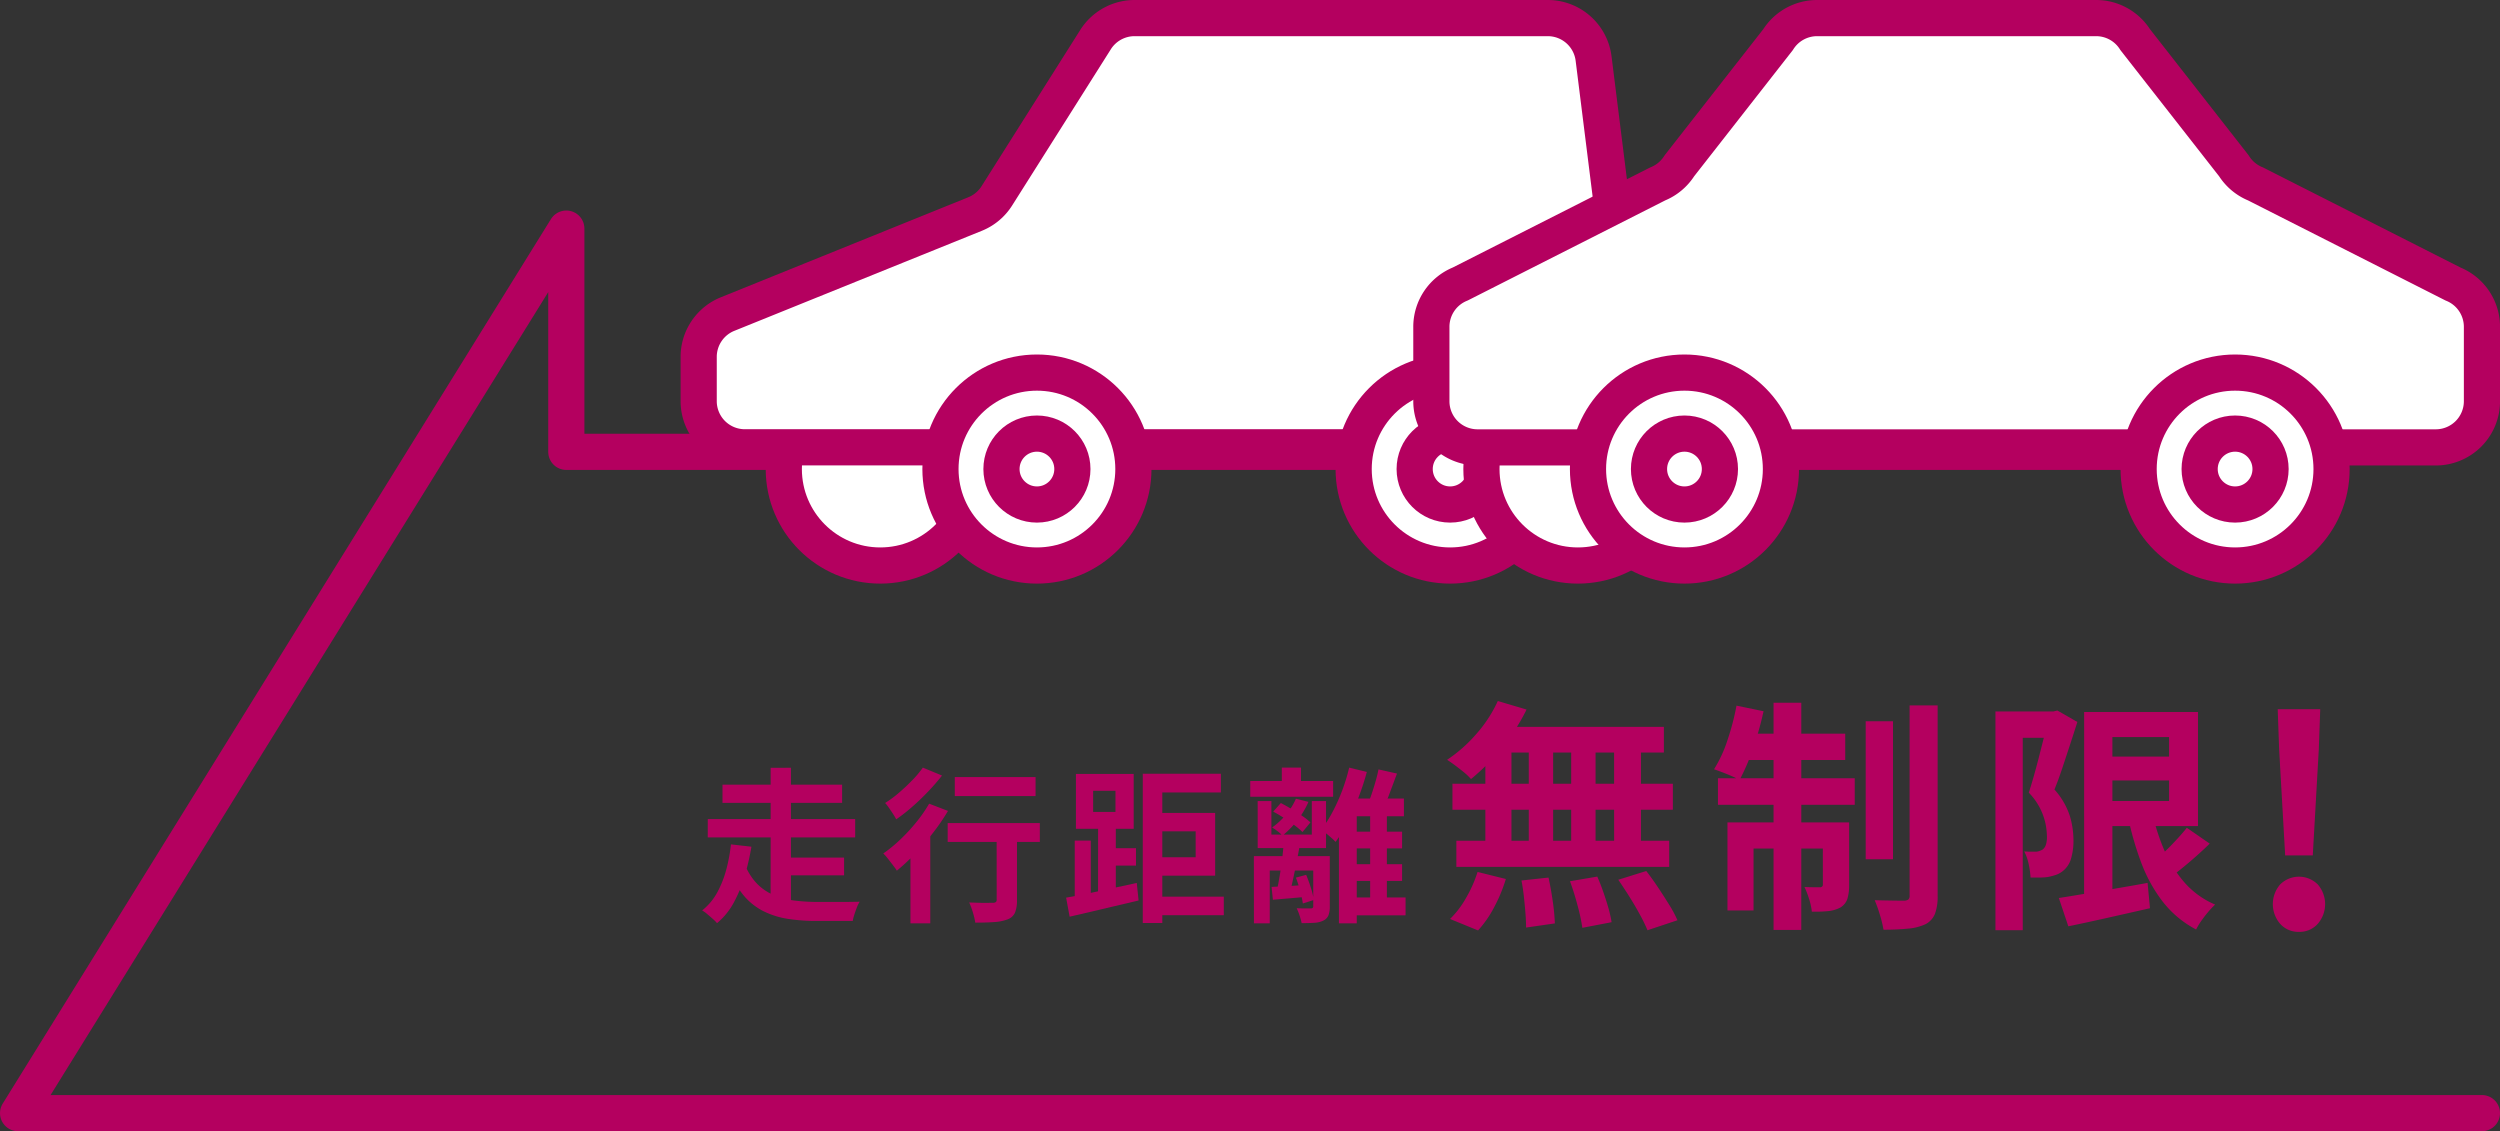 <svg xmlns="http://www.w3.org/2000/svg" width="207.348" height="93.822" viewBox="0 0 207.348 93.822">
  <rect x="0" y="0" width="207.348" height="93.822" fill="#333333" stroke="none"/>
  <g id="アートワーク_5" data-name="アートワーク 5" transform="translate(103.674 46.911)">
    <g id="グループ_4419453" data-name="グループ 4419453" transform="translate(-102.174 -45.411)">
      <path id="パス_6599290" data-name="パス 6599290" d="M191.855,37.476H46.97V18.96L1.5,92.322H205.848" transform="translate(-1.5 -1.5)" fill="none" stroke="#b4005f" stroke-linecap="round" stroke-linejoin="round" stroke-width="3"/>
      <g id="グループ_4419448" data-name="グループ 4419448" transform="translate(-1.5 -1.5)">
        <g id="グループ_4419445" data-name="グループ 4419445">
          <circle id="楕円形_649339" data-name="楕円形 649339" cx="8.001" cy="8.001" r="8.001" transform="translate(65.007 30.902)" fill="#fff" stroke="#b4005f" stroke-linecap="round" stroke-linejoin="round" stroke-width="3"/>
          <path id="パス_6599291" data-name="パス 6599291" d="M57.948,33.279V29.6a3.83,3.83,0,0,1,2.394-3.551l20.535-8.3a3.831,3.831,0,0,0,1.8-1.506L90.864,3.285A3.83,3.83,0,0,1,94.1,1.5h34.271a3.829,3.829,0,0,1,3.8,3.355L135.667,32.8a3.83,3.83,0,0,1-3.8,4.3H61.778A3.829,3.829,0,0,1,57.948,33.279Z" fill="#fff" stroke="#b4005f" stroke-linecap="round" stroke-linejoin="round" stroke-width="3"/>
        </g>
        <g id="グループ_4419446" data-name="グループ 4419446">
          <circle id="楕円形_649340" data-name="楕円形 649340" cx="8.001" cy="8.001" r="8.001" transform="translate(78.001 30.902)" fill="#fff" stroke="#b4005f" stroke-linecap="round" stroke-linejoin="round" stroke-width="3"/>
          <circle id="楕円形_649341" data-name="楕円形 649341" cx="2.941" cy="2.941" r="2.941" transform="translate(83.061 35.962)" fill="#fff" stroke="#b4005f" stroke-linecap="round" stroke-linejoin="round" stroke-width="3"/>
        </g>
        <g id="グループ_4419447" data-name="グループ 4419447">
          <circle id="楕円形_649342" data-name="楕円形 649342" cx="8.001" cy="8.001" r="8.001" transform="translate(112.271 30.902)" fill="#fff" stroke="#b4005f" stroke-linecap="round" stroke-linejoin="round" stroke-width="3"/>
          <circle id="楕円形_649343" data-name="楕円形 649343" cx="2.941" cy="2.941" r="2.941" transform="translate(117.331 35.962)" fill="#fff" stroke="#b4005f" stroke-linecap="round" stroke-linejoin="round" stroke-width="3"/>
        </g>
      </g>
      <g id="グループ_4419451" data-name="グループ 4419451" transform="translate(-1.5 -1.5)">
        <path id="パス_6599292" data-name="パス 6599292" d="M196.753,36.634" fill="none" stroke="#b4005f" stroke-linecap="round" stroke-linejoin="round" stroke-width="3"/>
        <path id="パス_6599293" data-name="パス 6599293" d="M196.753,36.634" fill="none" stroke="#b4005f" stroke-linecap="round" stroke-linejoin="round" stroke-width="3"/>
        <circle id="楕円形_649344" data-name="楕円形 649344" cx="8.001" cy="8.001" r="8.001" transform="translate(122.869 30.902)" fill="#fff" stroke="#b4005f" stroke-linecap="round" stroke-linejoin="round" stroke-width="3"/>
        <path id="パス_6599294" data-name="パス 6599294" d="M203.454,23.557l-16.378-8.3a3.837,3.837,0,0,1-1.8-1.506L177.089,3.285A3.831,3.831,0,0,0,173.851,1.5H150.71a3.83,3.83,0,0,0-3.238,1.785l-8.184,10.464a3.837,3.837,0,0,1-1.8,1.506l-16.378,8.3a3.83,3.83,0,0,0-2.394,3.551v6.171a3.83,3.83,0,0,0,3.83,3.83h79.475a3.83,3.83,0,0,0,3.83-3.83V27.108A3.83,3.83,0,0,0,203.454,23.557Z" fill="#fff" stroke="#b4005f" stroke-linecap="round" stroke-linejoin="round" stroke-width="3"/>
        <g id="グループ_4419449" data-name="グループ 4419449">
          <circle id="楕円形_649345" data-name="楕円形 649345" cx="8.001" cy="8.001" r="8.001" transform="translate(131.707 30.902)" fill="#fff" stroke="#b4005f" stroke-linecap="round" stroke-linejoin="round" stroke-width="3"/>
          <circle id="楕円形_649346" data-name="楕円形 649346" cx="2.941" cy="2.941" r="2.941" transform="translate(136.767 35.962)" fill="#fff" stroke="#b4005f" stroke-linecap="round" stroke-linejoin="round" stroke-width="3"/>
        </g>
        <g id="グループ_4419450" data-name="グループ 4419450">
          <circle id="楕円形_649347" data-name="楕円形 649347" cx="8.001" cy="8.001" r="8.001" transform="translate(177.376 30.902)" fill="#fff" stroke="#b4005f" stroke-linecap="round" stroke-linejoin="round" stroke-width="3"/>
          <circle id="楕円形_649348" data-name="楕円形 649348" cx="2.941" cy="2.941" r="2.941" transform="translate(182.436 35.962)" fill="#fff" stroke="#b4005f" stroke-linecap="round" stroke-linejoin="round" stroke-width="3"/>
        </g>
      </g>
      <g id="グループ_4419452" data-name="グループ 4419452" transform="translate(-1.5 -1.5)">
        <path id="パス_6599295" data-name="パス 6599295" d="M60.623,70.032l1.7.193a20.951,20.951,0,0,1-.535,2.347,11.377,11.377,0,0,1-.905,2.243,5.77,5.77,0,0,1-1.413,1.75,3.287,3.287,0,0,0-.365-.365q-.225-.2-.452-.39a2.771,2.771,0,0,0-.419-.3,4.842,4.842,0,0,0,1.27-1.523,8.676,8.676,0,0,0,.755-1.949A13.492,13.492,0,0,0,60.623,70.032Zm-1.921-2.1H70.928v1.522H58.7Zm1.221-2.855h9.921v1.51H59.923Zm1.839,6.573a4.832,4.832,0,0,0,1.009,1.626,4.283,4.283,0,0,0,1.4.961,6.407,6.407,0,0,0,1.708.453,15.531,15.531,0,0,0,1.935.116h2.1q.426,0,.789-.007c.242-.005.442-.007.6-.007a2.222,2.222,0,0,0-.234.467c-.073.191-.142.386-.206.583a3.679,3.679,0,0,0-.137.542h-3a15.366,15.366,0,0,1-2.361-.172,6.949,6.949,0,0,1-2.016-.624,5.216,5.216,0,0,1-1.64-1.283,7.393,7.393,0,0,1-1.242-2.161Zm2.154-7.972H65.6v5.1H63.916Zm0,5.255H65.6v6.49l-1.688-.6Zm.892,2.195h5.2V72.6h-5.2Z" fill="#b4005f"/>
        <path id="パス_6599296" data-name="パス 6599296" d="M77.062,66.657l1.564.6a17.6,17.6,0,0,1-1.242,1.818A21.583,21.583,0,0,1,75.9,70.8a16.779,16.779,0,0,1-1.516,1.413c-.073-.118-.179-.267-.316-.445s-.277-.36-.419-.542a3.749,3.749,0,0,0-.39-.44,11.854,11.854,0,0,0,1.413-1.159A15.01,15.01,0,0,0,75.991,68.2,12.009,12.009,0,0,0,77.062,66.657Zm-.522-2.991,1.592.658q-.509.646-1.139,1.311T75.676,66.9a14.562,14.562,0,0,1-1.345,1.056,4.657,4.657,0,0,0-.261-.446c-.11-.169-.221-.336-.336-.5a3.946,3.946,0,0,0-.323-.411,9.311,9.311,0,0,0,1.167-.865q.589-.507,1.111-1.049A8.157,8.157,0,0,0,76.54,63.666Zm-1.029,6.216,1.44-1.455.206.083v8.068H75.511ZM78.6,68.263h7.642v1.564H78.6Zm.589-3.815h6.7v1.578h-6.7ZM82.66,68.73h1.688v5.927a2.685,2.685,0,0,1-.159,1.022,1.067,1.067,0,0,1-.61.569,3.8,3.8,0,0,1-1.111.227c-.44.032-.965.048-1.578.048a6.343,6.343,0,0,0-.2-.844,5.486,5.486,0,0,0-.308-.83c.265.01.53.018.8.027s.5.012.714.007.356-.007.438-.007a.4.4,0,0,0,.261-.061.256.256,0,0,0,.069-.2Z" fill="#b4005f"/>
        <path id="パス_6599297" data-name="パス 6599297" d="M88.423,74.451q.741-.125,1.708-.322t2.031-.439q1.063-.24,2.12-.46l.151,1.455-2,.472-1.969.467c-.637.152-1.22.286-1.75.406Zm.714-4.734h1.331v4.995H89.137Zm.1-5.529h4.79v4.555h-4.79Zm1.427,1.4v1.756h1.853V65.587Zm.412,2.593h1.468v6.134H91.071Zm.686,2.169h2.456v1.44H91.757Zm3.019-6.175h6.477v1.55H96.4V76.551h-1.62ZM95.5,74.368h6v1.538h-6Zm.041-6.942h5.242v5.2H95.544V71.1h3.623V68.948H95.544Z" fill="#b4005f"/>
        <path id="パス_6599298" data-name="パス 6599298" d="M103.695,64.778h6.874v1.3h-6.874Zm.3,6.229h5.447V72.2h-4.13v4.378H104Zm.316-4.569h1.138v2.785H108.8V66.438h1.18v3.9h-5.667Zm1.152,7.121q.59-.027,1.345-.069t1.605-.1l.014.987q-.77.069-1.489.131l-1.365.116Zm2.017-7.314,1.042.261a6.9,6.9,0,0,1-.939,1.558,7.929,7.929,0,0,1-1.214,1.242,3.214,3.214,0,0,0-.4-.358,4.427,4.427,0,0,0-.46-.315,6.354,6.354,0,0,0,1.153-1.07A5.3,5.3,0,0,0,107.482,66.245ZM105.6,67.316l.63-.713q.426.219.892.5c.312.188.606.378.886.57a5.637,5.637,0,0,1,.678.535l-.658.8a6.213,6.213,0,0,0-.666-.563q-.4-.3-.864-.6T105.6,67.316Zm.864,2.634,1.331.193q-.125.7-.275,1.454t-.3,1.44c-.1.458-.2.861-.3,1.208l-1.057-.192q.123-.534.247-1.255c.082-.48.156-.973.219-1.475S106.439,70.363,106.467,69.95Zm-.152-6.284h1.592v1.729h-1.592Zm1.167,9.125.851-.233a10.9,10.9,0,0,1,.4,1.1,5.144,5.144,0,0,1,.227.987l-.9.289a8.008,8.008,0,0,0-.22-1.029C107.73,73.5,107.61,73.129,107.482,72.791Zm1.441-1.784h1.372v4.171a2.051,2.051,0,0,1-.109.734.857.857,0,0,1-.44.447,1.905,1.905,0,0,1-.741.177q-.439.028-1.043.029a5.239,5.239,0,0,0-.171-.625,5.581,5.581,0,0,0-.24-.611c.247.009.482.014.707.014h.445a.274.274,0,0,0,.172-.041.172.172,0,0,0,.048-.138Zm2.977-7.341,1.468.357a21.424,21.424,0,0,1-.7,2.14,20.741,20.741,0,0,1-.892,2.01,12.132,12.132,0,0,1-1,1.654,4.533,4.533,0,0,0-.342-.33q-.22-.192-.453-.383t-.4-.3a9.941,9.941,0,0,0,.934-1.455,15.157,15.157,0,0,0,.8-1.77A16.042,16.042,0,0,0,111.9,63.666Zm.631,2.566h3.911V67.7h-3.911v8.878H111.05v-9.07l1.193-1.276Zm-.85,2.744h4.61v1.387h-4.61Zm0,2.7h4.61v1.387h-4.61Zm.041,2.759h4.857v1.481h-4.857Zm2.607-10.621,1.537.343q-.288.781-.583,1.571a13.815,13.815,0,0,1-.57,1.338l-1.289-.329c.118-.265.235-.568.349-.906s.222-.683.323-1.036S114.274,64.118,114.329,63.817Zm-.686,3.1h1.386v8.26h-1.386Z" fill="#b4005f"/>
        <path id="パス_6599299" data-name="パス 6599299" d="M124.227,58.142l2.385.707a16.385,16.385,0,0,1-1.294,2.184,17.4,17.4,0,0,1-1.607,1.982,17.785,17.785,0,0,1-1.709,1.6,4.408,4.408,0,0,0-.565-.546q-.366-.3-.749-.587c-.256-.189-.479-.344-.667-.465a11.985,11.985,0,0,0,2.426-2.144A11.029,11.029,0,0,0,124.227,58.142Zm-1.679,14.175,2.346.586a12.836,12.836,0,0,1-.951,2.305,9.122,9.122,0,0,1-1.354,1.961l-2.325-.95a7.663,7.663,0,0,0,1.313-1.719A10.443,10.443,0,0,0,122.548,72.317ZM120.466,65h18.279V67.16H120.466Zm.323,4.732h17.653v2.164H120.789Zm2.406-8.695h2.164v9.848h-2.164Zm.869-.749H138v2.124H123.479Zm2.124,12.74,2.245-.243c.134.607.253,1.268.353,1.982a16.426,16.426,0,0,1,.172,1.82l-2.386.344c0-.323-.017-.708-.05-1.152s-.078-.91-.131-1.4S126.269,73.443,126.188,73.024Zm.607-11.991h2.021v9.828h-2.021Zm3.417,12.052,2.265-.385q.261.588.5,1.275t.425,1.334a10.037,10.037,0,0,1,.263,1.173l-2.427.466a15.117,15.117,0,0,0-.394-1.841Q130.555,74.015,130.212,73.085Zm.1-12.052h2.022v9.848h-2.022Zm3.559,0H136.1v9.848h-2.225Zm.344,11.93,2.325-.727q.486.627.971,1.354t.93,1.446a10,10,0,0,1,.688,1.285l-2.487.829a13.351,13.351,0,0,0-.618-1.275q-.393-.728-.869-1.486T134.216,72.963Z" fill="#b4005f"/>
        <path id="パス_6599300" data-name="パス 6599300" d="M144.023,58.526l2.245.464a27.183,27.183,0,0,1-.879,3.115,17.515,17.515,0,0,1-1.123,2.608,3.441,3.441,0,0,0-.617-.334c-.262-.114-.526-.222-.789-.323s-.495-.185-.7-.253a10.841,10.841,0,0,0,1.112-2.406A20.372,20.372,0,0,0,144.023,58.526Zm-1.537,6.025H153.83v2.2H142.486Zm.789,3.66h8.756v2.164h-6.593v5.136h-2.163Zm1.315-7.36h8.452v2.183h-8.9Zm2.507-2.569h2.3V77.129h-2.3Zm4.085,9.929h2.183v5.177a3.889,3.889,0,0,1-.141,1.152,1.336,1.336,0,0,1-.586.729,2.727,2.727,0,0,1-1.032.3,10.52,10.52,0,0,1-1.334.041,5.14,5.14,0,0,0-.223-1.032,7.537,7.537,0,0,0-.384-1.01c.283.012.542.019.778.019h.5a.215.215,0,0,0,.244-.242Zm3.558-8.391h2.265V71.265H154.74Zm3.64-1.315h2.326V74.278a4.116,4.116,0,0,1-.223,1.516,1.677,1.677,0,0,1-.768.85,4.251,4.251,0,0,1-1.445.374,20.452,20.452,0,0,1-2.053.091,9.882,9.882,0,0,0-.293-1.213,12.046,12.046,0,0,0-.436-1.234q.79.021,1.487.031t.961.009a.631.631,0,0,0,.343-.1.434.434,0,0,0,.1-.344Z" fill="#b4005f"/>
        <path id="パス_6599301" data-name="パス 6599301" d="M165.5,59.011h5.035v2.184h-2.77V77.15H165.5Zm4.368,0h.425l.344-.081,1.658.95q-.283.891-.607,1.881t-.647,1.961q-.324.971-.647,1.76a6.122,6.122,0,0,1,1.284,2.214,7.168,7.168,0,0,1,.293,1.931,5.2,5.2,0,0,1-.222,1.658,2.011,2.011,0,0,1-.728,1.011,1.893,1.893,0,0,1-.556.283,5.183,5.183,0,0,1-.638.162,4.685,4.685,0,0,1-.657.04h-.758a6.9,6.9,0,0,0-.151-1.091,3.964,3.964,0,0,0-.374-1.073c.188.014.36.021.515.021h.414a.979.979,0,0,0,.314-.051,1.535,1.535,0,0,0,.293-.131.84.84,0,0,0,.273-.434,2.118,2.118,0,0,0,.071-.719,5.22,5.22,0,0,0-1.5-3.559q.222-.687.455-1.516t.444-1.668q.213-.84.4-1.577t.293-1.224Zm.89,15.469q.909-.141,2.113-.344t2.558-.435q1.354-.231,2.689-.474l.2,2.1q-1.758.4-3.538.8t-3.235.7Zm2.1-15.429H175.2V75.026h-2.346Zm1.375,0H182.3v9.464h-8.069V66.432H179.9v-5.3h-5.663Zm0,3.7h6.956v1.982h-6.956Zm4.206,4.367a17.791,17.791,0,0,0,1.052,3.368,10.245,10.245,0,0,0,1.7,2.719,7.028,7.028,0,0,0,2.529,1.82,7.311,7.311,0,0,0-.567.6q-.3.355-.576.748a6.07,6.07,0,0,0-.434.718,8.5,8.5,0,0,1-2.741-2.274,12.39,12.39,0,0,1-1.809-3.266,25.4,25.4,0,0,1-1.153-4.085Zm2.933,1.537,1.9,1.315q-.828.809-1.749,1.587t-1.688,1.325l-1.5-1.153q.484-.405,1.041-.93t1.082-1.092C180.813,69.33,181.115,68.98,181.372,68.656Z" fill="#b4005f"/>
        <path id="パス_6599302" data-name="パス 6599302" d="M190.675,77.288a2.015,2.015,0,0,1-1.562-.668,2.5,2.5,0,0,1,0-3.264,2.214,2.214,0,0,1,3.122,0,2.494,2.494,0,0,1,0,3.264A2.011,2.011,0,0,1,190.675,77.288Zm-1.145-6.34-.5-8.793-.119-3.336h3.527l-.119,3.336-.5,8.793Z" fill="#b4005f"/>
      </g>
    </g>
  </g>
</svg>
